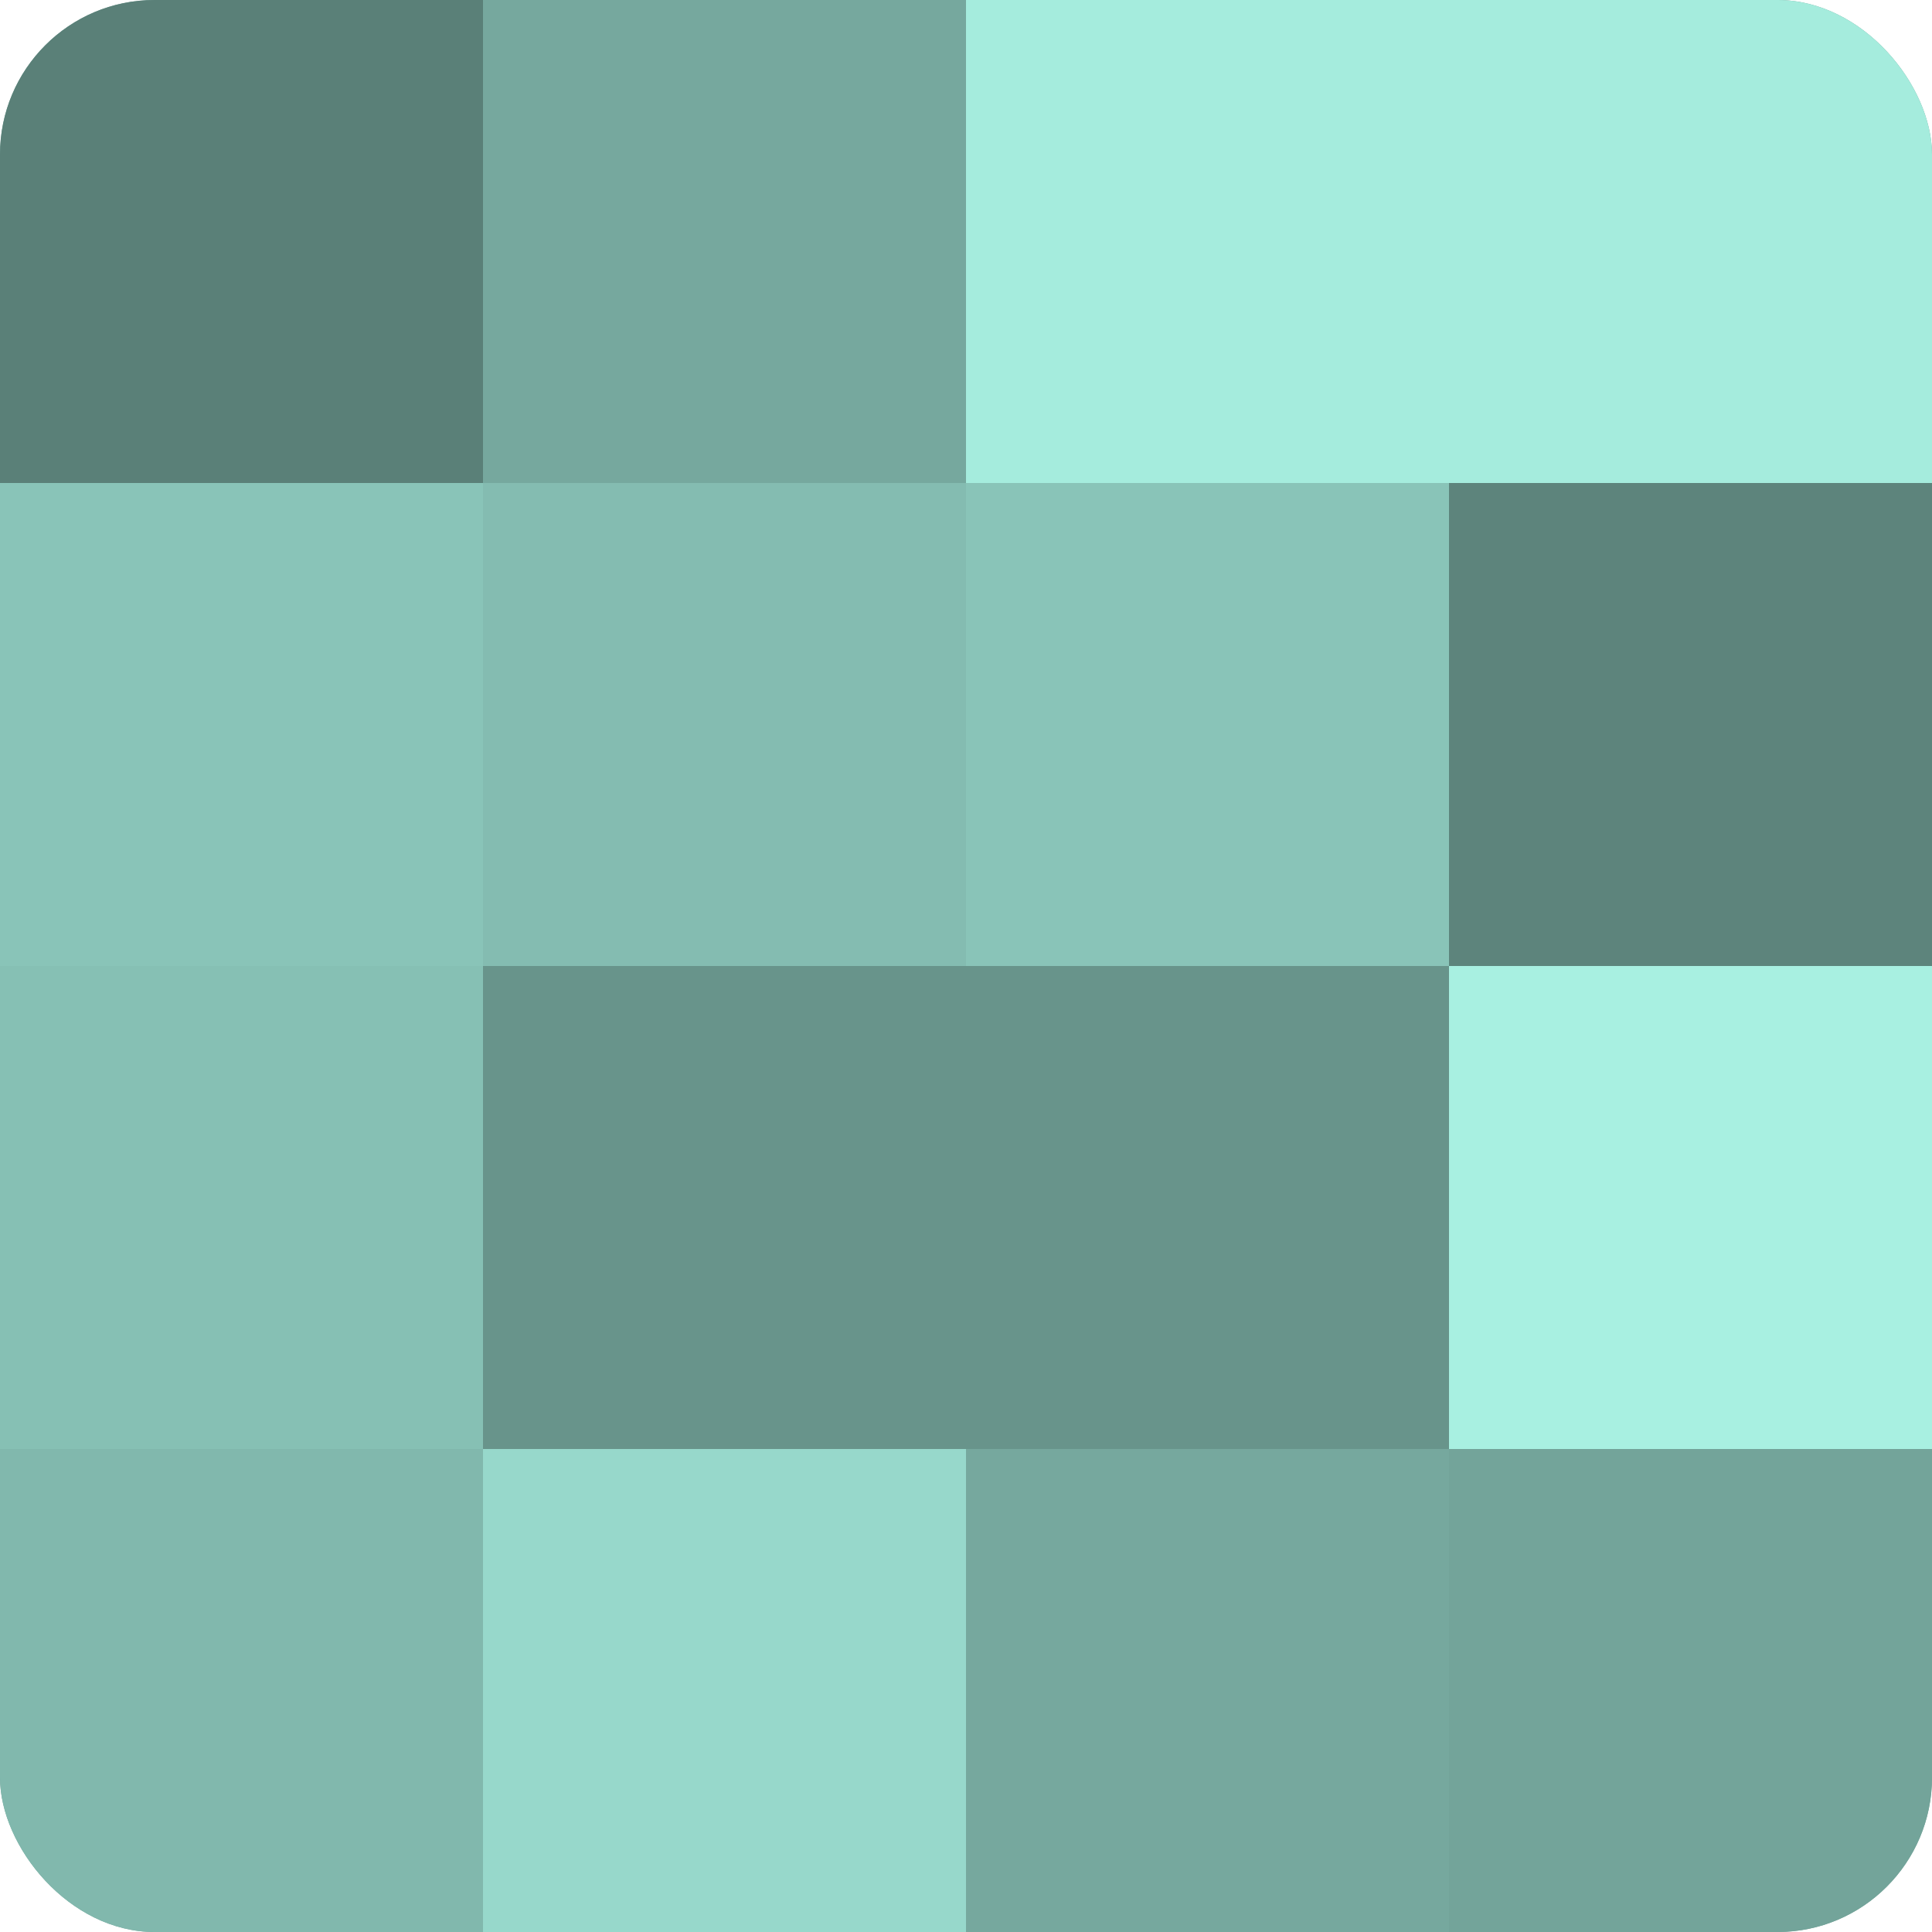 <?xml version="1.0" encoding="UTF-8"?>
<svg xmlns="http://www.w3.org/2000/svg" width="60" height="60" viewBox="0 0 100 100" preserveAspectRatio="xMidYMid meet"><defs><clipPath id="c" width="100" height="100"><rect width="100" height="100" rx="8" ry="8"/></clipPath></defs><g clip-path="url(#c)"><rect width="100" height="100" fill="#70a096"/><rect width="25" height="25" fill="#5a8078"/><rect y="25" width="25" height="25" fill="#89c4b8"/><rect y="50" width="25" height="25" fill="#86c0b4"/><rect y="75" width="25" height="25" fill="#81b8ad"/><rect x="25" width="25" height="25" fill="#76a89e"/><rect x="25" y="25" width="25" height="25" fill="#84bcb1"/><rect x="25" y="50" width="25" height="25" fill="#68948b"/><rect x="25" y="75" width="25" height="25" fill="#97d8cb"/><rect x="50" width="25" height="25" fill="#a5ecdd"/><rect x="50" y="25" width="25" height="25" fill="#89c4b8"/><rect x="50" y="50" width="25" height="25" fill="#68948b"/><rect x="50" y="75" width="25" height="25" fill="#76a89e"/><rect x="75" width="25" height="25" fill="#a5ecdd"/><rect x="75" y="25" width="25" height="25" fill="#5d847c"/><rect x="75" y="50" width="25" height="25" fill="#a8f0e1"/><rect x="75" y="75" width="25" height="25" fill="#73a49a"/></g></svg>
